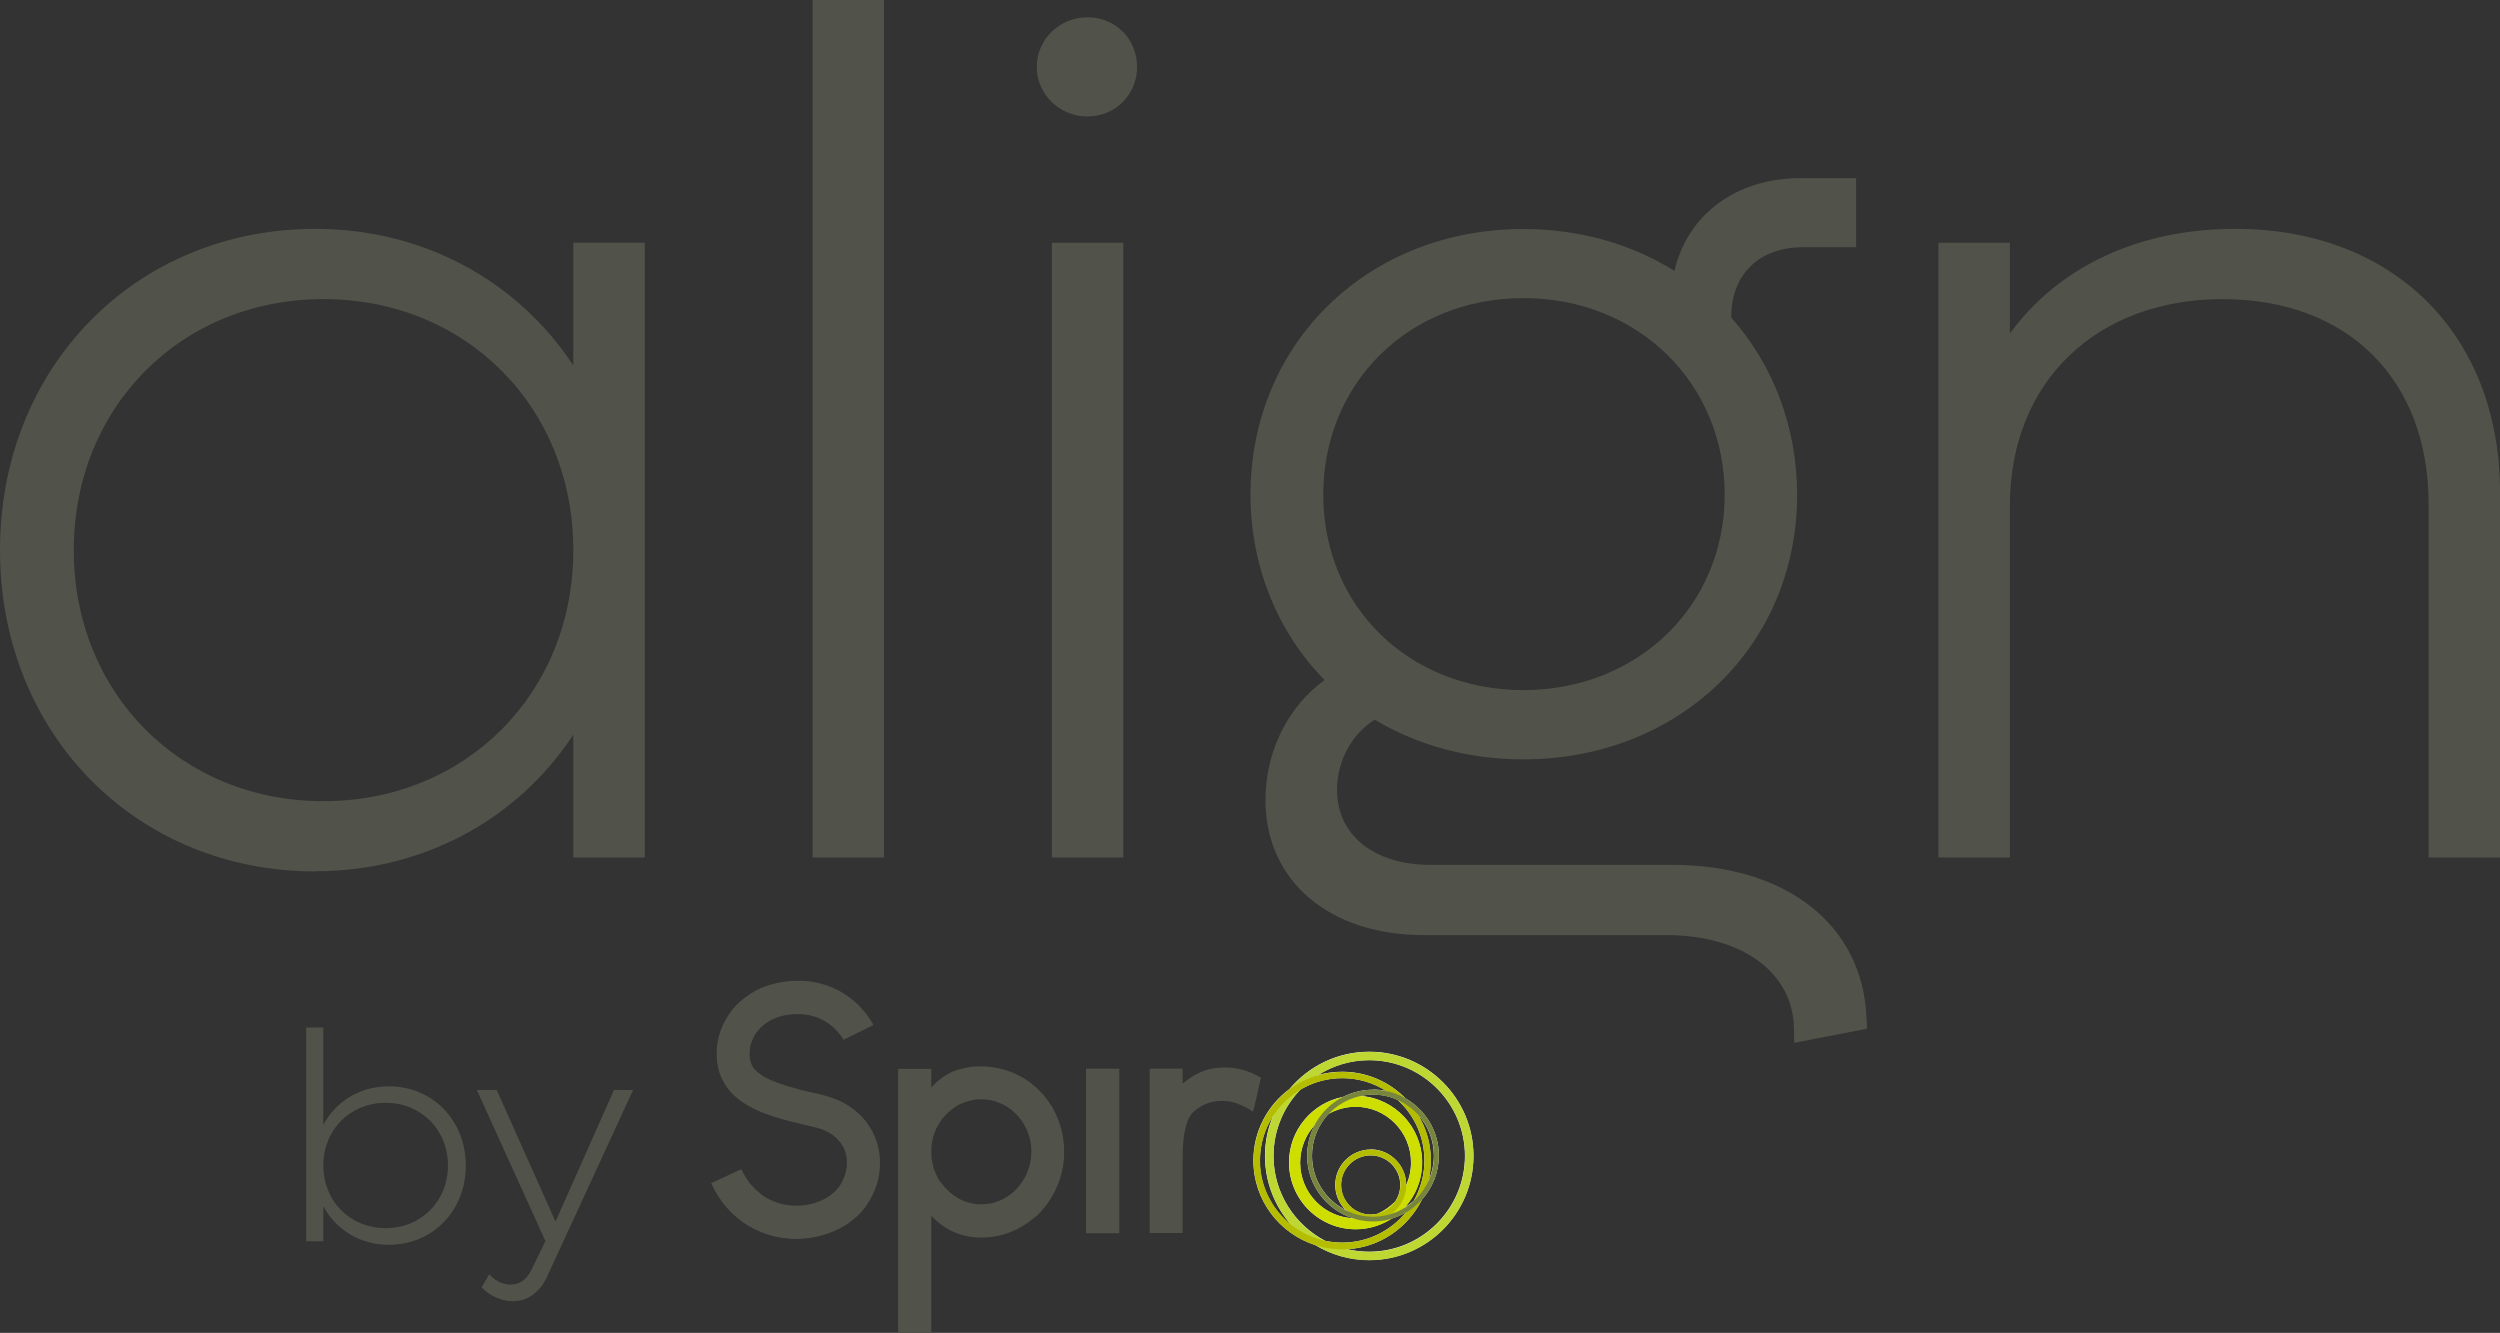 <?xml version="1.0" encoding="UTF-8"?><svg xmlns="http://www.w3.org/2000/svg" viewBox="0 0 148.78 79.32"><rect x="0" y="0" width="148.78" height="79.32" fill="#333333" stroke="none"/><defs><style>.cls-1{fill:#fff;}.cls-2{fill:#51534a;}.cls-3{fill:#78853c;}.cls-3,.cls-4,.cls-5,.cls-6{mix-blend-mode:multiply;}.cls-4{fill:#bed732;}.cls-5{fill:#cdde00;}.cls-6{fill:#b4bd00;}.cls-7{isolation:isolate;}</style></defs><g class="cls-7"><g id="Layer_1"><path class="cls-2" d="m37.62,15.2v35.09h-2.75v-9.49c-2.75,6.19-8.74,10.32-16.1,10.32-10.32,0-18.02-7.91-18.02-18.37S8.45,14.37,18.77,14.37c7.36,0,13.34,4.13,16.1,10.32v-9.49h2.75Zm-2.75,17.54c0-8.94-6.74-15.69-15.62-15.69s-15.61,6.74-15.61,15.69,6.67,15.69,15.61,15.69,15.62-6.74,15.62-15.69Z"/><path class="cls-2" d="m18.77,51.86C8.07,51.86,0,43.64,0,32.74S8.07,13.62,18.77,13.62c6.37,0,12.01,3.05,15.35,8.13v-7.31h4.25v36.59h-4.25v-7.31c-3.33,5.08-8.98,8.13-15.35,8.13Zm0-36.74C8.93,15.12,1.5,22.69,1.5,32.74s7.43,17.62,17.27,17.62c6.8,0,12.7-3.78,15.41-9.87l1.44-3.23v12.28h1.25V15.95h-1.25v12.28l-1.44-3.23c-2.71-6.09-8.61-9.87-15.41-9.87Zm.48,34.05c-9.33,0-16.36-7.07-16.36-16.44s7.04-16.44,16.36-16.44,16.37,7.07,16.37,16.44-7.04,16.44-16.37,16.44Zm0-31.37c-8.47,0-14.86,6.42-14.86,14.94s6.39,14.94,14.86,14.94,14.87-6.42,14.87-14.94-6.39-14.94-14.87-14.94Z"/><path class="cls-2" d="m49.11.75h2.75v49.53h-2.75V.75Z"/><path class="cls-2" d="m52.61,51.03h-4.25V0h4.25v51.03Zm-2.75-1.5h1.25V1.5h-1.25v48.03Z"/><path class="cls-2" d="m62.45,3.98c0-1.24,1.03-2.2,2.27-2.2s2.2.96,2.2,2.2-.96,2.2-2.2,2.2-2.27-.96-2.27-2.2Zm.9,11.21h2.75v35.09h-2.75V15.2Z"/><path class="cls-2" d="m66.85,51.03h-4.25V14.45h4.25v36.59Zm-2.75-1.5h1.25V15.95h-1.25v33.59Zm.62-42.6c-1.67,0-3.02-1.32-3.02-2.95s1.35-2.95,3.02-2.95,2.95,1.3,2.95,2.95-1.3,2.95-2.95,2.95Zm0-4.4c-.84,0-1.52.65-1.52,1.45s.68,1.45,1.52,1.45,1.45-.62,1.45-1.45-.62-1.45-1.45-1.45Z"/><path class="cls-2" d="m110.33,60.6l-2.82.55c-.07-3.78-3.44-6.26-8.32-6.26h-14.45c-5.23,0-8.67-2.96-8.67-7.29,0-2.89,1.52-5.71,3.99-7.02-3.03-2.68-4.88-6.67-4.88-11.14,0-8.6,6.6-15.07,15.48-15.07,3.65,0,6.95,1.1,9.56,3.03.28-3.65,3.03-6.05,6.95-6.05h2.55v2.61h-2.41c-2.96,0-5.02,1.93-5.02,4.88v.34c2.48,2.68,3.92,6.26,3.92,10.25,0,8.53-6.68,15-15.55,15-3.3,0-6.33-.9-8.81-2.48-1.86.9-3.03,2.96-3.03,5.02,0,3.16,2.55,5.23,6.33,5.23h14.38c6.26,0,10.59,3.23,10.8,8.39Zm-19.68-18.78c7.22,0,12.73-5.37,12.73-12.38s-5.5-12.45-12.73-12.45-12.66,5.37-12.66,12.45,5.43,12.38,12.66,12.38Z"/><path class="cls-2" d="m106.78,62.06l-.02-.89c-.06-3.3-3.1-5.52-7.58-5.52h-14.45c-5.63,0-9.42-3.23-9.42-8.04,0-2.89,1.35-5.58,3.52-7.14-2.82-2.86-4.41-6.82-4.41-11.02,0-9.02,6.98-15.82,16.23-15.82,3.3,0,6.38.86,9,2.49.78-3.35,3.66-5.52,7.51-5.52h3.3v4.11h-3.16c-2.6,0-4.27,1.62-4.27,4.13v.06c2.53,2.85,3.92,6.58,3.92,10.54,0,8.98-7.01,15.75-16.3,15.75-3.21,0-6.25-.81-8.83-2.36-1.36.83-2.25,2.45-2.25,4.16,0,2.72,2.19,4.48,5.58,4.48h14.38c6.79,0,11.33,3.58,11.55,9.11l.03.64-4.33.84Zm-16.12-46.93c-8.4,0-14.73,6.15-14.73,14.32,0,4.12,1.69,7.97,4.63,10.58l.81.72-.96.51c-2.18,1.15-3.59,3.65-3.59,6.35,0,3.91,3.18,6.54,7.92,6.54h14.45c4.97,0,8.46,2.42,9,6.11l1.34-.26c-.51-4.3-4.36-7.03-10-7.03h-14.38c-4.23,0-7.08-2.4-7.08-5.98,0-2.41,1.39-4.7,3.45-5.7l.38-.18.35.23c2.42,1.54,5.32,2.36,8.4,2.36,8.44,0,14.8-6.12,14.8-14.25,0-3.68-1.32-7.14-3.72-9.74l-.2-.22v-.64c0-3.32,2.37-5.63,5.77-5.63h1.66v-1.11h-1.8c-3.52,0-5.95,2.1-6.2,5.36l-.1,1.35-1.09-.8c-2.56-1.88-5.71-2.88-9.12-2.88Zm0,27.45c-7.64,0-13.41-5.65-13.41-13.13s5.76-13.2,13.41-13.2,13.48,5.68,13.48,13.2-5.79,13.13-13.48,13.13Zm0-24.84c-6.79,0-11.91,5.03-11.91,11.7s5.12,11.63,11.91,11.63,11.98-5,11.98-11.63-5.15-11.7-11.98-11.7Z"/><path class="cls-2" d="m148.03,29.3v20.98h-2.75v-20.3c0-7.77-5.16-12.93-13-12.93s-13.42,5.23-13.42,13.07v20.16h-2.75V15.2h2.75v7.36c2.48-5.16,7.5-8.19,14.17-8.19,9.01,0,15,5.92,15,14.93Z"/><path class="cls-2" d="m148.78,51.03h-4.25v-21.05c0-7.4-4.81-12.18-12.25-12.18s-12.67,4.84-12.67,12.32v20.91h-4.25V14.45h4.25v5.4c2.92-3.99,7.67-6.23,13.42-6.23,9.42,0,15.75,6.3,15.75,15.68v21.73Zm-2.75-1.5h1.25v-20.23c0-8.61-5.59-14.18-14.25-14.18-6.3,0-11.09,2.76-13.5,7.76l-1.43,2.97v-9.9h-1.25v33.59h1.25v-19.41c0-8.27,5.69-13.82,14.17-13.82s13.75,5.5,13.75,13.68v19.55Z"/><path class="cls-1" d="m81.49,62.59c-1.91,0-3.61.86-4.75,2.22-1.3.96-2.15,2.51-2.15,4.25,0,2.36,1.56,4.37,3.7,5.04.94.57,2.03.89,3.2.89,3.42,0,6.2-2.78,6.2-6.2s-2.78-6.2-6.2-6.2Zm3.28,6.47c0,.87-.23,1.68-.62,2.38-.17.16-.36.3-.56.42.64-.71,1.04-1.65,1.04-2.68,0-2.1-1.63-3.82-3.68-3.96.25-.05.5-.08.76-.08.52,0,1.02.11,1.47.32.98.9,1.59,2.18,1.59,3.61Zm-.36-2.7c.57.64.92,1.48.92,2.41,0,.52-.11,1.01-.31,1.46.08-.37.13-.76.13-1.16,0-.99-.27-1.91-.75-2.7Zm-2.84,5.92c-.97,0-1.76-.79-1.76-1.76s.79-1.76,1.76-1.76,1.76.79,1.76,1.76c0,.36-.11.7-.3.98-.3.31-.65.55-1.04.73-.14.03-.28.05-.42.05Zm0-3.87c-1.16,0-2.11.95-2.11,2.11,0,.58.24,1.11.62,1.49-1.19-.6-2-1.82-2-3.24,0-.96.38-1.84.99-2.49.47-.26,1.02-.42,1.6-.42,1.82,0,3.3,1.49,3.3,3.32,0,.48-.1.94-.29,1.35,0,0,0-.02,0-.02,0-1.16-.95-2.11-2.11-2.11Zm-3.78.36c0,1.75,1.15,3.23,2.73,3.73-1.75-.08-3.15-1.53-3.15-3.31,0-.87.34-1.66.88-2.25-.29.55-.46,1.17-.46,1.83Zm3.92-3.92c-.64,0-1.25.16-1.79.43-1.82.35-3.21,1.97-3.21,3.9,0,2.19,1.77,3.97,3.96,3.97.79,0,1.52-.23,2.14-.63.3-.09.58-.21.85-.36-.9,1.09-2.26,1.79-3.78,1.79-.34,0-.68-.04-1-.1-1.83-.95-3.09-2.86-3.09-5.06,0-1.53.6-2.91,1.59-3.94.73-.44,1.59-.69,2.5-.69.96,0,1.86.28,2.62.76-.25-.05-.52-.08-.79-.08Zm-6.73,4.21c0-.98.29-1.89.78-2.65-.31.73-.48,1.54-.48,2.38,0,1.58.6,3.02,1.57,4.12-1.14-.9-1.88-2.29-1.88-3.85Zm6.51,5.43c-.45,0-.89-.05-1.31-.15,1.95-.11,3.62-1.29,4.44-2.95.62-.69,1.01-1.61,1.01-2.62,0-1.45-.8-2.72-1.98-3.4-.96-.98-2.3-1.59-3.78-1.59-.49,0-.97.07-1.42.19.88-.55,1.92-.88,3.03-.88,3.14,0,5.7,2.56,5.7,5.7s-2.56,5.7-5.7,5.7Z"/><path class="cls-2" d="m50.87,66.07c-.29-.22-.56-.39-.83-.52-.27-.13-.61-.25-1.02-.37-.73-.16-1.35-.31-1.87-.46-.69-.2-1.22-.39-1.57-.58-.14-.07-.29-.17-.45-.3-.35-.26-.52-.62-.52-1.09v-.07c0-.33.08-.66.25-.97.05-.14.19-.32.4-.55.57-.54,1.3-.81,2.22-.81s1.7.33,2.33,1c.2.23.33.41.39.53l1.78-.88c-.08-.15-.17-.3-.28-.45-.12-.18-.31-.41-.57-.7-.25-.23-.44-.39-.55-.47-.23-.17-.47-.32-.7-.45-.75-.37-1.51-.56-2.29-.56h-.17c-.53,0-1.06.08-1.59.24-.33.1-.61.21-.84.34-.21.11-.46.27-.74.48-.23.18-.45.4-.65.64-.63.79-.95,1.67-.95,2.64,0,1.45.72,2.53,2.17,3.25.65.34,1.7.67,3.13,1,.5.1.88.2,1.11.31.14.05.29.14.46.25.59.42.88.98.88,1.68,0,.43-.12.84-.35,1.25-.09.15-.22.32-.41.5-.16.14-.32.26-.47.35-.55.3-1.13.45-1.74.45h-.07c-.61,0-1.18-.15-1.74-.46-.16-.09-.38-.25-.64-.49-.18-.18-.32-.33-.41-.46-.19-.26-.34-.51-.45-.76l-1.79.83s.08.19.2.42c.12.22.28.47.49.76.11.15.3.36.57.63.19.18.37.33.55.47.98.69,2.06,1.04,3.24,1.04.76,0,1.5-.15,2.22-.45.26-.11.5-.23.72-.37.2-.12.46-.33.78-.61.23-.25.39-.44.48-.58.52-.78.79-1.61.79-2.48v-.05c0-.89-.27-1.69-.81-2.42-.19-.24-.41-.46-.66-.67Z"/><path class="cls-2" d="m62.65,65.92c-.13-.2-.28-.41-.44-.62-.07-.1-.23-.27-.48-.52-.3-.27-.56-.47-.77-.59-.78-.48-1.67-.73-2.66-.73-.17,0-.32.01-.44.02-.39.07-.66.13-.82.17-.21.06-.42.15-.63.27-.15.08-.33.2-.53.36-.06.03-.21.18-.46.44v-1.11h-1.97v15.71h.01s1.96.01,1.96.01v-6.98l.1.11c.22.21.4.36.53.45.69.49,1.47.74,2.33.74,1.18,0,2.24-.4,3.2-1.2l.18-.15c.27-.28.44-.48.53-.61.69-.95,1.04-1.99,1.04-3.12,0-.95-.23-1.83-.69-2.65Zm-1.42,3.58c-.12.41-.34.8-.66,1.18-.18.18-.31.31-.41.38-.54.41-1.11.61-1.72.61h-.13c-.34,0-.73-.09-1.15-.28-.12-.07-.27-.16-.43-.27-.08-.05-.23-.18-.44-.39-.19-.22-.34-.4-.44-.55-.1-.18-.18-.38-.27-.6-.1-.36-.15-.64-.15-.83v-.41c0-.15.03-.38.1-.69.07-.21.14-.38.2-.51.06-.12.14-.26.25-.42.05-.1.2-.28.45-.52.26-.23.49-.39.7-.49.43-.19.82-.29,1.19-.29h.08c.66,0,1.26.22,1.81.64.05.03.18.16.4.39.51.61.77,1.31.77,2.08,0,.32-.05.64-.14.95Z"/><polygon class="cls-2" points="64.63 73.37 64.64 73.39 66.6 73.39 66.61 73.37 66.61 63.6 64.63 63.6 64.63 73.37"/><path class="cls-2" d="m72.69,63.54c-.79,0-1.56.32-2.31.95v-.87l-.02-.02h-1.91l-.03.02v9.73l.03.03h1.91l.02-.03v-4.5c0-1.27.19-2.14.56-2.6.5-.48,1.07-.73,1.73-.73h.16c.5,0,1.08.21,1.74.64.03-.06.18-.74.47-2.03h0c-.72-.41-1.42-.6-2.09-.6h-.26Z"/><path class="cls-4" d="m81.49,75c-3.42,0-6.2-2.78-6.2-6.2s2.78-6.2,6.2-6.2,6.2,2.78,6.2,6.2-2.78,6.2-6.2,6.2Zm0-11.9c-3.14,0-5.7,2.56-5.7,5.7s2.56,5.7,5.7,5.7,5.7-2.56,5.7-5.7-2.56-5.7-5.7-5.7Z"/><path class="cls-6" d="m79.88,74.35c-2.91,0-5.28-2.37-5.28-5.28s2.37-5.28,5.28-5.28,5.28,2.37,5.28,5.28-2.37,5.28-5.28,5.28Zm0-10.18c-2.7,0-4.89,2.2-4.89,4.89s2.2,4.89,4.89,4.89,4.89-2.2,4.89-4.89-2.2-4.89-4.89-4.89Z"/><path class="cls-5" d="m80.68,73.16c-2.18,0-3.96-1.78-3.96-3.97s1.77-3.97,3.96-3.97,3.96,1.78,3.96,3.97-1.77,3.97-3.96,3.97Zm0-7.29c-1.82,0-3.3,1.49-3.3,3.32s1.48,3.32,3.3,3.32,3.3-1.49,3.3-3.32-1.48-3.32-3.3-3.32Z"/><path class="cls-6" d="m81.58,72.63c-1.16,0-2.11-.95-2.11-2.11s.95-2.11,2.11-2.11,2.11.95,2.11,2.11-.95,2.11-2.11,2.11Zm0-3.87c-.97,0-1.76.79-1.76,1.76s.79,1.76,1.76,1.76,1.76-.79,1.76-1.76-.79-1.76-1.76-1.76Z"/><path class="cls-3" d="m81.71,72.69c-2.16,0-3.92-1.76-3.92-3.92s1.76-3.92,3.92-3.92,3.92,1.76,3.92,3.92-1.76,3.92-3.92,3.92Zm0-7.54c-2,0-3.63,1.63-3.63,3.63s1.63,3.63,3.63,3.63,3.63-1.63,3.63-3.63-1.63-3.63-3.63-3.63Z"/><path class="cls-2" d="m27.72,69.36c0,2.69-1.96,4.72-4.59,4.72-1.71,0-3.14-.9-3.89-2.3v2.09h-1.02v-12.72h1.02v5.8c.74-1.4,2.17-2.3,3.89-2.3,2.63,0,4.59,2.03,4.59,4.72Zm-1.06,0c0-2.12-1.59-3.73-3.71-3.73s-3.71,1.61-3.71,3.73,1.59,3.73,3.71,3.73,3.71-1.61,3.71-3.73Z"/><path class="cls-2" d="m37.68,64.86l-5.12,11.11c-.42.95-1.2,1.47-2.03,1.47-.67,0-1.41-.33-1.87-.83l.46-.78c.3.37.78.62,1.27.62s.92-.25,1.24-.88l.83-1.71-4.08-8.99h1.18l3.5,7.83,3.48-7.83h1.15Z"/></g></g></svg>
